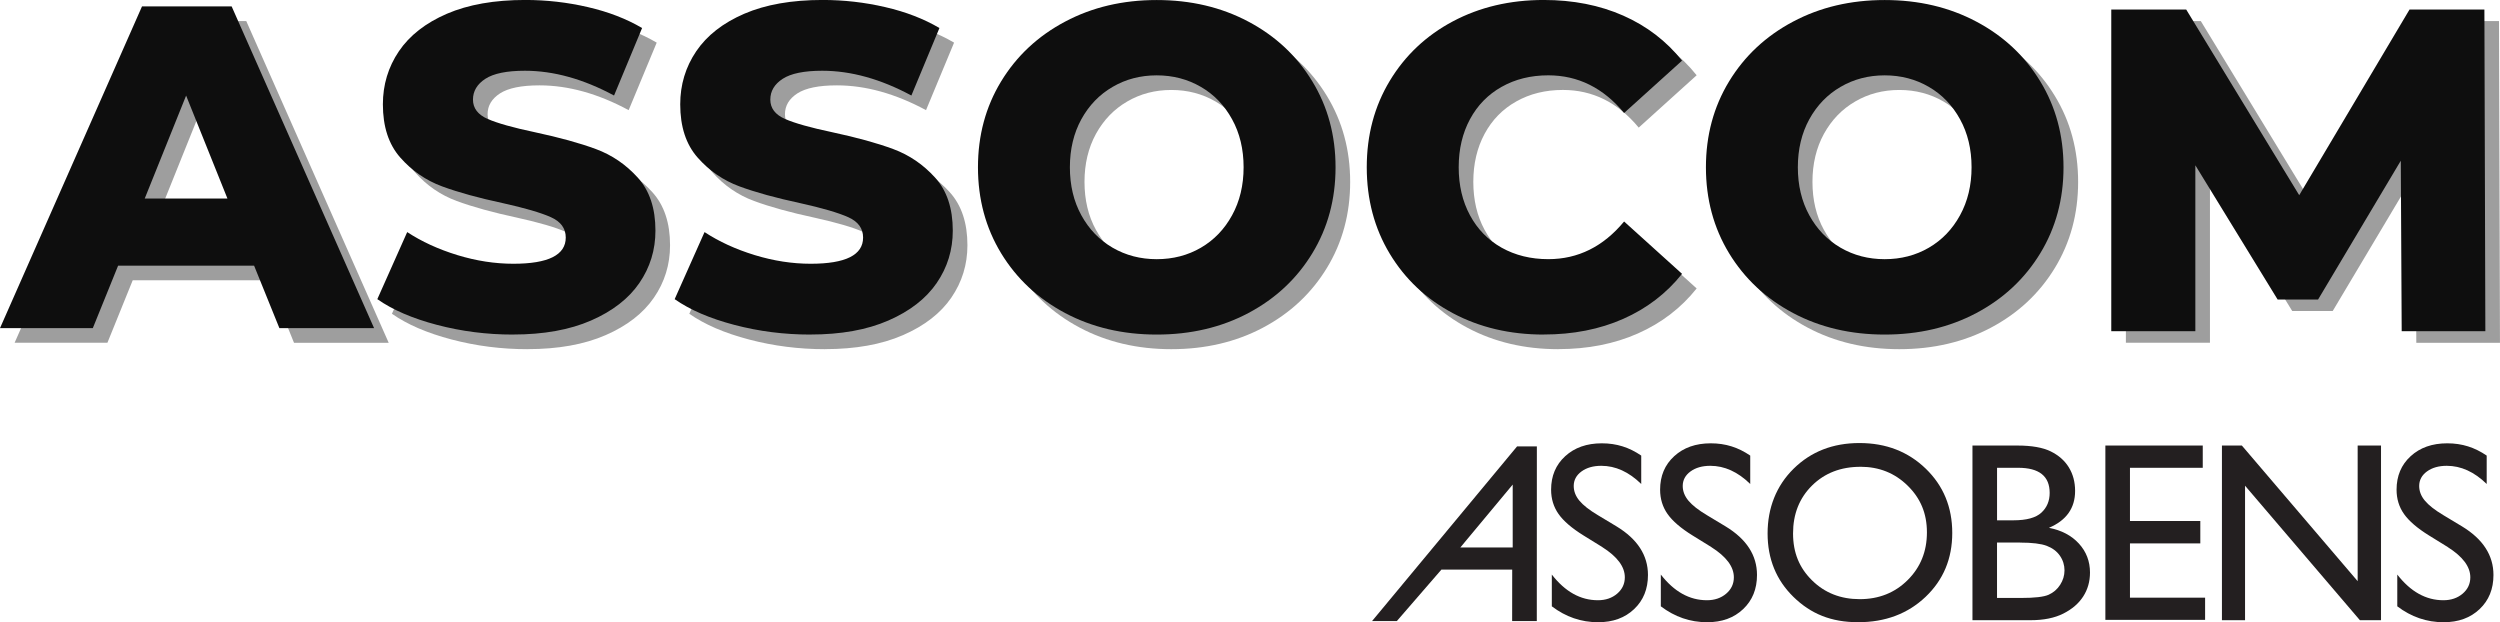 <svg xmlns="http://www.w3.org/2000/svg" xmlns:xlink="http://www.w3.org/1999/xlink" id="Camada_1" data-name="Camada 1" viewBox="0 0 809.18 201.39"><defs><style>      .cls-1 {        clip-path: url(#clippath-2);      }      .cls-2 {        clip-path: url(#clippath-6);      }      .cls-3 {        clip-path: url(#clippath-7);      }      .cls-4 {        clip-path: url(#clippath-1);      }      .cls-5 {        clip-path: url(#clippath-4);      }      .cls-6 {        fill: #0e0e0e;      }      .cls-7 {        clip-path: url(#clippath);      }      .cls-8 {        fill: none;      }      .cls-9 {        clip-path: url(#clippath-3);      }      .cls-10 {        fill: rgba(14, 14, 14, .4);      }      .cls-11 {        clip-path: url(#clippath-5);      }      .cls-12 {        fill: #231f20;      }    </style><clipPath id="clippath"><rect class="cls-8" x="444.08" y="144.23" width="53.94" height="57.16"></rect></clipPath><clipPath id="clippath-1"><rect class="cls-8" x="502.02" y="143.39" width="32" height="58"></rect></clipPath><clipPath id="clippath-2"><rect class="cls-8" x="536.68" y="143.39" width="33.33" height="58"></rect></clipPath><clipPath id="clippath-3"><rect class="cls-8" x="571.35" y="143.39" width="61.33" height="58"></rect></clipPath><clipPath id="clippath-4"><rect class="cls-8" x="638.02" y="143.39" width="38.67" height="58"></rect></clipPath><clipPath id="clippath-5"><rect class="cls-8" x="680.68" y="143.39" width="33.33" height="58"></rect></clipPath><clipPath id="clippath-6"><rect class="cls-8" x="718.02" y="143.39" width="53.33" height="58"></rect></clipPath><clipPath id="clippath-7"><rect class="cls-8" x="775.35" y="143.39" width="31.72" height="58"></rect></clipPath></defs><path class="cls-10" d="M86.98,90.71H42.96l-8.19,20.23H4.73L50.69,6.82h29.02l46.1,104.13h-30.65l-8.19-20.23Zm-8.63-21.71l-13.38-33.33-13.4,33.33h26.77Z"></path><path class="cls-10" d="M170.73,113.02c-8.43,0-16.61-1.04-24.54-3.13-7.93-2.08-14.38-4.86-19.33-8.33l9.67-21.71c4.67,3.07,10.07,5.55,16.21,7.44,6.15,1.88,12.2,2.81,18.15,2.81,11.3,0,16.96-2.82,16.96-8.48,0-2.97-1.61-5.17-4.83-6.6-3.22-1.44-8.41-2.96-15.54-4.54-7.83-1.68-14.39-3.48-19.65-5.42-5.25-1.94-9.76-5.05-13.52-9.31-3.77-4.26-5.65-10.01-5.65-17.25,0-6.34,1.73-12.07,5.19-17.19,3.47-5.11,8.65-9.15,15.54-12.13,6.9-2.97,15.36-4.46,25.38-4.46,6.84,0,13.59,.77,20.23,2.31,6.64,1.53,12.49,3.79,17.56,6.77l-9.08,21.85c-9.92-5.34-19.54-8.02-28.85-8.02-5.85,0-10.11,.87-12.79,2.6-2.68,1.74-4.02,3.99-4.02,6.75s1.58,4.86,4.75,6.25c3.18,1.39,8.29,2.83,15.33,4.31,7.93,1.7,14.5,3.51,19.71,5.44,5.21,1.93,9.72,5.01,13.54,9.23,3.82,4.21,5.73,9.93,5.73,17.17,0,6.25-1.74,11.91-5.21,16.96-3.47,5.06-8.68,9.1-15.63,12.13-6.95,3.03-15.38,4.54-25.29,4.54Z"></path><path class="cls-10" d="M266.98,113.02c-8.43,0-16.61-1.04-24.54-3.13-7.93-2.08-14.38-4.86-19.33-8.33l9.67-21.71c4.67,3.07,10.07,5.55,16.21,7.44,6.15,1.88,12.2,2.81,18.15,2.81,11.3,0,16.96-2.82,16.96-8.48,0-2.97-1.61-5.17-4.83-6.6-3.22-1.44-8.41-2.96-15.54-4.54-7.83-1.68-14.39-3.48-19.65-5.42-5.25-1.94-9.76-5.05-13.52-9.31-3.77-4.26-5.65-10.01-5.65-17.25,0-6.34,1.73-12.07,5.19-17.19,3.47-5.11,8.65-9.15,15.54-12.13,6.9-2.97,15.36-4.46,25.38-4.46,6.84,0,13.59,.77,20.23,2.31,6.64,1.53,12.49,3.79,17.56,6.77l-9.08,21.85c-9.92-5.34-19.54-8.02-28.85-8.02-5.85,0-10.11,.87-12.79,2.6-2.68,1.74-4.02,3.99-4.02,6.75s1.58,4.86,4.75,6.25c3.18,1.39,8.29,2.83,15.33,4.31,7.93,1.7,14.5,3.51,19.71,5.44,5.21,1.93,9.72,5.01,13.54,9.23,3.82,4.21,5.73,9.93,5.73,17.17,0,6.25-1.74,11.91-5.21,16.96-3.47,5.06-8.68,9.1-15.63,12.13-6.95,3.03-15.38,4.54-25.29,4.54Z"></path><path class="cls-10" d="M379.13,113.02c-11,0-20.89-2.32-29.67-6.98-8.78-4.67-15.68-11.11-20.69-19.33-5-8.23-7.5-17.51-7.5-27.83s2.5-19.59,7.5-27.81c5.01-8.23,11.91-14.68,20.69-19.33,8.78-4.67,18.67-7,29.67-7s20.91,2.33,29.69,7c8.78,4.66,15.67,11.1,20.67,19.33,5.01,8.22,7.52,17.49,7.52,27.81s-2.51,19.6-7.52,27.83c-5,8.22-11.89,14.67-20.67,19.33-8.78,4.66-18.68,6.98-29.69,6.98Zm0-24.4c5.26,0,10.03-1.23,14.29-3.71,4.26-2.48,7.63-5.98,10.1-10.5,2.48-4.51,3.73-9.69,3.73-15.54s-1.24-11.03-3.73-15.54c-2.47-4.51-5.84-8.01-10.1-10.48-4.27-2.48-9.03-3.73-14.29-3.73s-10.01,1.24-14.27,3.73c-4.27,2.47-7.64,5.97-10.13,10.48-2.47,4.52-3.71,9.7-3.71,15.54s1.23,11.03,3.71,15.54c2.48,4.52,5.86,8.02,10.13,10.5,4.26,2.47,9.02,3.71,14.27,3.71Z"></path><path class="cls-10" d="M504.39,113.02c-10.92,0-20.72-2.3-29.4-6.92-8.67-4.61-15.48-11.03-20.44-19.25-4.96-8.23-7.44-17.56-7.44-27.98s2.48-19.73,7.44-27.96c4.96-8.23,11.77-14.66,20.44-19.27,8.68-4.61,18.48-6.92,29.4-6.92,9.51,0,18.09,1.69,25.73,5.06,7.64,3.38,13.98,8.24,19.04,14.58l-18.75,16.94c-6.74-8.13-14.92-12.19-24.54-12.19-5.66,0-10.69,1.24-15.1,3.73-4.41,2.47-7.82,5.97-10.25,10.48-2.43,4.52-3.65,9.7-3.65,15.54s1.21,11.03,3.65,15.54c2.43,4.52,5.84,8.02,10.25,10.5,4.42,2.47,9.45,3.71,15.1,3.71,9.63,0,17.8-4.06,24.54-12.19l18.75,16.94c-5.06,6.35-11.41,11.21-19.04,14.58-7.64,3.38-16.22,5.06-25.73,5.06Z"></path><path class="cls-10" d="M614.75,113.02c-11,0-20.89-2.32-29.67-6.98-8.78-4.67-15.68-11.11-20.69-19.33-5-8.23-7.5-17.51-7.5-27.83s2.5-19.59,7.5-27.81c5.01-8.23,11.91-14.68,20.69-19.33,8.78-4.67,18.67-7,29.67-7s20.91,2.33,29.69,7c8.78,4.66,15.67,11.1,20.67,19.33,5.01,8.22,7.52,17.49,7.52,27.81s-2.51,19.6-7.52,27.83c-5,8.22-11.89,14.67-20.67,19.33-8.78,4.66-18.68,6.98-29.69,6.98Zm0-24.4c5.26,0,10.03-1.23,14.29-3.71,4.26-2.48,7.63-5.98,10.1-10.5,2.48-4.51,3.73-9.69,3.73-15.54s-1.24-11.03-3.73-15.54c-2.47-4.51-5.84-8.01-10.1-10.48-4.27-2.48-9.03-3.73-14.29-3.73s-10.01,1.24-14.27,3.73c-4.27,2.47-7.64,5.97-10.13,10.48-2.47,4.52-3.71,9.7-3.71,15.54s1.23,11.03,3.71,15.54c2.48,4.52,5.86,8.02,10.13,10.5,4.26,2.47,9.02,3.71,14.27,3.71Z"></path><path class="cls-10" d="M782.09,110.94l-.29-55.19-26.77,44.92h-13.1l-26.63-43.44v53.71h-27.21V6.82h24.25l36.58,60.1,35.71-60.1h24.23l.31,104.13h-27.08Z"></path><path class="cls-6" d="M82.25,85.98H38.23l-8.19,20.23H0L45.96,2.08h29.02l46.1,104.13h-30.65l-8.19-20.23Zm-8.63-21.71l-13.38-33.33-13.4,33.33h26.77Z"></path><path class="cls-6" d="M166,108.29c-8.43,0-16.61-1.04-24.54-3.13-7.93-2.08-14.38-4.86-19.33-8.33l9.67-21.71c4.67,3.07,10.07,5.55,16.21,7.44,6.15,1.88,12.2,2.81,18.15,2.81,11.3,0,16.96-2.82,16.96-8.48,0-2.97-1.61-5.17-4.83-6.6-3.22-1.44-8.41-2.96-15.54-4.54-7.83-1.68-14.39-3.48-19.65-5.42-5.25-1.94-9.76-5.05-13.52-9.31-3.77-4.26-5.65-10.01-5.65-17.25,0-6.34,1.73-12.07,5.19-17.19,3.47-5.11,8.65-9.15,15.54-12.13,6.9-2.97,15.36-4.46,25.38-4.46,6.84,0,13.59,.77,20.23,2.31,6.64,1.53,12.49,3.79,17.56,6.77l-9.08,21.85c-9.92-5.34-19.54-8.02-28.85-8.02-5.85,0-10.11,.87-12.79,2.6-2.68,1.74-4.02,3.99-4.02,6.75s1.58,4.86,4.75,6.25c3.18,1.39,8.29,2.83,15.33,4.31,7.93,1.7,14.5,3.51,19.71,5.44,5.21,1.93,9.72,5.01,13.54,9.23,3.82,4.21,5.73,9.93,5.73,17.17,0,6.25-1.74,11.91-5.21,16.96-3.47,5.06-8.68,9.1-15.63,12.13-6.95,3.03-15.38,4.54-25.29,4.54Z"></path><path class="cls-6" d="M262.24,108.29c-8.43,0-16.61-1.04-24.54-3.13-7.93-2.08-14.38-4.86-19.33-8.33l9.67-21.71c4.67,3.07,10.07,5.55,16.21,7.44,6.15,1.88,12.2,2.81,18.15,2.81,11.3,0,16.96-2.82,16.96-8.48,0-2.97-1.61-5.17-4.83-6.6-3.22-1.44-8.41-2.96-15.54-4.54-7.83-1.68-14.39-3.48-19.65-5.42-5.25-1.94-9.76-5.05-13.52-9.31-3.77-4.26-5.65-10.01-5.65-17.25,0-6.34,1.73-12.07,5.19-17.19,3.47-5.11,8.65-9.15,15.54-12.13,6.9-2.97,15.36-4.46,25.38-4.46,6.84,0,13.59,.77,20.23,2.31,6.64,1.53,12.49,3.79,17.56,6.77l-9.08,21.85c-9.92-5.34-19.54-8.02-28.85-8.02-5.85,0-10.11,.87-12.79,2.6-2.68,1.74-4.02,3.99-4.02,6.75s1.58,4.86,4.75,6.25c3.18,1.39,8.29,2.83,15.33,4.31,7.93,1.7,14.5,3.51,19.71,5.44,5.21,1.93,9.72,5.01,13.54,9.23,3.82,4.21,5.73,9.93,5.73,17.17,0,6.25-1.74,11.91-5.21,16.96-3.47,5.06-8.68,9.1-15.63,12.13-6.95,3.03-15.38,4.54-25.29,4.54Z"></path><path class="cls-6" d="M374.4,108.29c-11,0-20.89-2.32-29.67-6.98-8.78-4.67-15.68-11.11-20.69-19.33-5-8.23-7.5-17.51-7.5-27.83s2.5-19.59,7.5-27.81c5.01-8.23,11.91-14.68,20.69-19.33,8.78-4.67,18.67-7,29.67-7s20.91,2.33,29.69,7c8.78,4.66,15.67,11.1,20.67,19.33,5.01,8.22,7.52,17.49,7.52,27.81s-2.51,19.6-7.52,27.83c-5,8.22-11.89,14.67-20.67,19.33-8.78,4.66-18.68,6.98-29.69,6.98Zm0-24.4c5.26,0,10.03-1.23,14.29-3.71,4.26-2.48,7.63-5.98,10.1-10.5,2.48-4.51,3.73-9.69,3.73-15.54s-1.24-11.03-3.73-15.54c-2.47-4.51-5.84-8.01-10.1-10.48-4.27-2.48-9.03-3.73-14.29-3.73s-10.01,1.24-14.27,3.73c-4.27,2.47-7.64,5.97-10.13,10.48-2.47,4.52-3.71,9.7-3.71,15.54s1.23,11.03,3.71,15.54c2.48,4.52,5.86,8.02,10.13,10.5,4.26,2.47,9.02,3.71,14.27,3.71Z"></path><path class="cls-6" d="M499.66,108.29c-10.92,0-20.72-2.3-29.4-6.92-8.67-4.61-15.48-11.03-20.44-19.25-4.96-8.23-7.44-17.56-7.44-27.98s2.48-19.73,7.44-27.96c4.96-8.23,11.77-14.66,20.44-19.27,8.68-4.61,18.48-6.92,29.4-6.92,9.51,0,18.09,1.69,25.73,5.06,7.64,3.38,13.98,8.24,19.04,14.58l-18.75,16.94c-6.74-8.13-14.92-12.19-24.54-12.19-5.66,0-10.69,1.24-15.1,3.73-4.41,2.47-7.82,5.97-10.25,10.48-2.43,4.52-3.65,9.7-3.65,15.54s1.21,11.03,3.65,15.54c2.43,4.52,5.84,8.02,10.25,10.5,4.42,2.47,9.45,3.71,15.1,3.71,9.63,0,17.8-4.06,24.54-12.19l18.75,16.94c-5.06,6.35-11.41,11.21-19.04,14.58-7.64,3.38-16.22,5.06-25.73,5.06Z"></path><path class="cls-6" d="M610.02,108.29c-11,0-20.89-2.32-29.67-6.98-8.78-4.67-15.68-11.11-20.69-19.33-5-8.23-7.5-17.51-7.5-27.83s2.5-19.59,7.5-27.81c5.01-8.23,11.91-14.68,20.69-19.33,8.78-4.67,18.67-7,29.67-7s20.91,2.33,29.69,7c8.78,4.66,15.67,11.1,20.67,19.33,5.01,8.22,7.52,17.49,7.52,27.81s-2.51,19.6-7.52,27.83c-5,8.22-11.89,14.67-20.67,19.33-8.78,4.66-18.68,6.98-29.69,6.98Zm0-24.4c5.26,0,10.03-1.23,14.29-3.71,4.26-2.48,7.63-5.98,10.1-10.5,2.48-4.51,3.73-9.69,3.73-15.54s-1.24-11.03-3.73-15.54c-2.47-4.51-5.84-8.01-10.1-10.48-4.27-2.48-9.03-3.73-14.29-3.73s-10.01,1.24-14.27,3.73c-4.27,2.47-7.64,5.97-10.13,10.48-2.47,4.52-3.71,9.7-3.71,15.54s1.23,11.03,3.71,15.54c2.48,4.52,5.86,8.02,10.13,10.5,4.26,2.47,9.02,3.71,14.27,3.71Z"></path><path class="cls-6" d="M777.36,107.21l-.29-55.19-26.77,44.92h-13.1l-26.63-43.44v53.71h-27.21V3.08h24.25l36.58,60.1L779.9,3.08h24.23l.31,104.13h-27.08Z"></path><g class="cls-7"><path class="cls-12" d="M489.62,177.2v-20.36s-16.95,20.36-16.95,20.36h16.95Zm1.4-32.71h6.42l-.02,56.54h-7.98l.02-16.66h-22.92l-14.43,16.66h-8.02l46.94-56.54"></path></g><g class="cls-4"><path class="cls-12" d="M518.6,177.06l-6.05-3.74c-3.79-2.35-6.49-4.67-8.09-6.95-1.6-2.28-2.41-4.9-2.41-7.87,0-4.45,1.52-8.06,4.56-10.84,3.04-2.78,6.98-4.17,11.84-4.17s8.9,1.33,12.77,3.97v9.19c-4.01-3.92-8.32-5.88-12.93-5.88-2.6,0-4.73,.61-6.41,1.83-1.67,1.23-2.51,2.79-2.51,4.7,0,1.69,.61,3.28,1.84,4.76,1.23,1.48,3.21,3.03,5.94,4.66l6.08,3.66c6.78,4.12,10.17,9.36,10.17,15.73,0,4.53-1.49,8.21-4.48,11.04-2.98,2.83-6.86,4.25-11.64,4.25-5.49,0-10.49-1.72-15-5.15v-10.28c4.3,5.54,9.27,8.31,14.92,8.31,2.49,0,4.57-.71,6.22-2.12s2.49-3.18,2.49-5.3c0-3.44-2.44-6.7-7.32-9.79"></path></g><g class="cls-1"><path class="cls-12" d="M553.89,177.06l-6.05-3.74c-3.8-2.35-6.49-4.67-8.1-6.95-1.6-2.28-2.41-4.9-2.41-7.87,0-4.45,1.52-8.06,4.56-10.84,3.04-2.78,6.98-4.17,11.83-4.17s8.9,1.33,12.78,3.97v9.19c-4.01-3.92-8.32-5.88-12.93-5.88-2.6,0-4.73,.61-6.41,1.83-1.67,1.23-2.51,2.79-2.51,4.7,0,1.69,.62,3.28,1.85,4.76,1.23,1.48,3.21,3.03,5.94,4.66l6.08,3.66c6.79,4.12,10.17,9.36,10.17,15.73,0,4.53-1.49,8.21-4.48,11.04-2.98,2.83-6.86,4.25-11.64,4.25-5.49,0-10.49-1.72-15.01-5.15v-10.28c4.3,5.54,9.28,8.31,14.92,8.31,2.49,0,4.57-.71,6.23-2.12,1.66-1.41,2.49-3.18,2.49-5.3,0-3.44-2.44-6.7-7.32-9.79"></path></g><g class="cls-9"><path class="cls-12" d="M602.18,151.09c-6.36,0-11.58,2.02-15.68,6.07-4.09,4.05-6.14,9.21-6.14,15.49s2.05,11.17,6.16,15.21c4.11,4.05,9.25,6.07,15.43,6.07s11.38-2.06,15.52-6.19c4.15-4.13,6.22-9.27,6.22-15.42s-2.07-11.03-6.22-15.11c-4.15-4.08-9.24-6.13-15.29-6.13Zm-.32-7.69c8.59,0,15.74,2.77,21.46,8.3,5.71,5.53,8.57,12.46,8.57,20.8s-2.89,15.23-8.65,20.7c-5.76,5.46-13.04,8.19-21.81,8.19s-15.35-2.73-20.94-8.19c-5.58-5.46-8.37-12.31-8.37-20.54s2.81-15.43,8.43-20.96c5.62-5.53,12.72-8.3,21.31-8.3"></path></g><g class="cls-5"><path class="cls-12" d="M653.82,175.61h-7.44v17.93h7.83c4.35,0,7.31-.34,8.86-1.03s2.8-1.76,3.74-3.22c.94-1.45,1.41-3.02,1.41-4.69s-.49-3.3-1.49-4.73c-.99-1.43-2.41-2.49-4.24-3.19-1.83-.7-4.72-1.06-8.68-1.06Zm-.59-24.19h-6.84v16.99h5.29c4.24,0,7.26-.82,9.05-2.47,1.79-1.65,2.69-3.78,2.69-6.4,0-5.42-3.4-8.13-10.19-8.13Zm4.02,49.32h-18.82v-56.53h14.56c4.59,0,8.17,.63,10.74,1.88,2.57,1.26,4.54,2.98,5.89,5.18,1.35,2.2,2.03,4.74,2.03,7.63,0,5.56-2.82,9.54-8.47,11.94,4.06,.78,7.29,2.48,9.69,5.09,2.4,2.62,3.6,5.75,3.6,9.39,0,2.89-.73,5.46-2.19,7.73-1.46,2.27-3.6,4.11-6.43,5.54-2.82,1.43-6.36,2.15-10.6,2.15"></path></g><g class="cls-11"><path class="cls-12" d="M681.45,144.21h31.52v7.2h-23.56v17.23h22.77v7.24h-22.77v17.56h24.32v7.2h-32.28v-56.44"></path></g><g class="cls-2"><path class="cls-12" d="M763.11,144.21h7.56v56.53h-6.84l-37.17-43.53v43.53h-7.48v-56.53h6.45l37.48,43.9v-43.9"></path></g><g class="cls-3"><path class="cls-12" d="M792.26,177.06l-6.05-3.74c-3.8-2.35-6.49-4.67-8.1-6.95-1.61-2.28-2.41-4.9-2.41-7.87,0-4.45,1.52-8.06,4.56-10.84,3.03-2.78,6.98-4.17,11.83-4.17s8.9,1.33,12.78,3.97v9.19c-4.01-3.92-8.32-5.88-12.93-5.88-2.6,0-4.73,.61-6.41,1.83-1.67,1.23-2.51,2.79-2.51,4.7,0,1.69,.61,3.28,1.85,4.76,1.23,1.48,3.21,3.03,5.94,4.66l6.08,3.66c6.78,4.12,10.17,9.36,10.17,15.73,0,4.53-1.49,8.21-4.48,11.04-2.98,2.83-6.86,4.25-11.64,4.25-5.49,0-10.49-1.72-15.01-5.15v-10.28c4.3,5.54,9.28,8.31,14.92,8.31,2.49,0,4.57-.71,6.23-2.12s2.49-3.18,2.49-5.3c0-3.44-2.44-6.7-7.32-9.79"></path></g></svg>